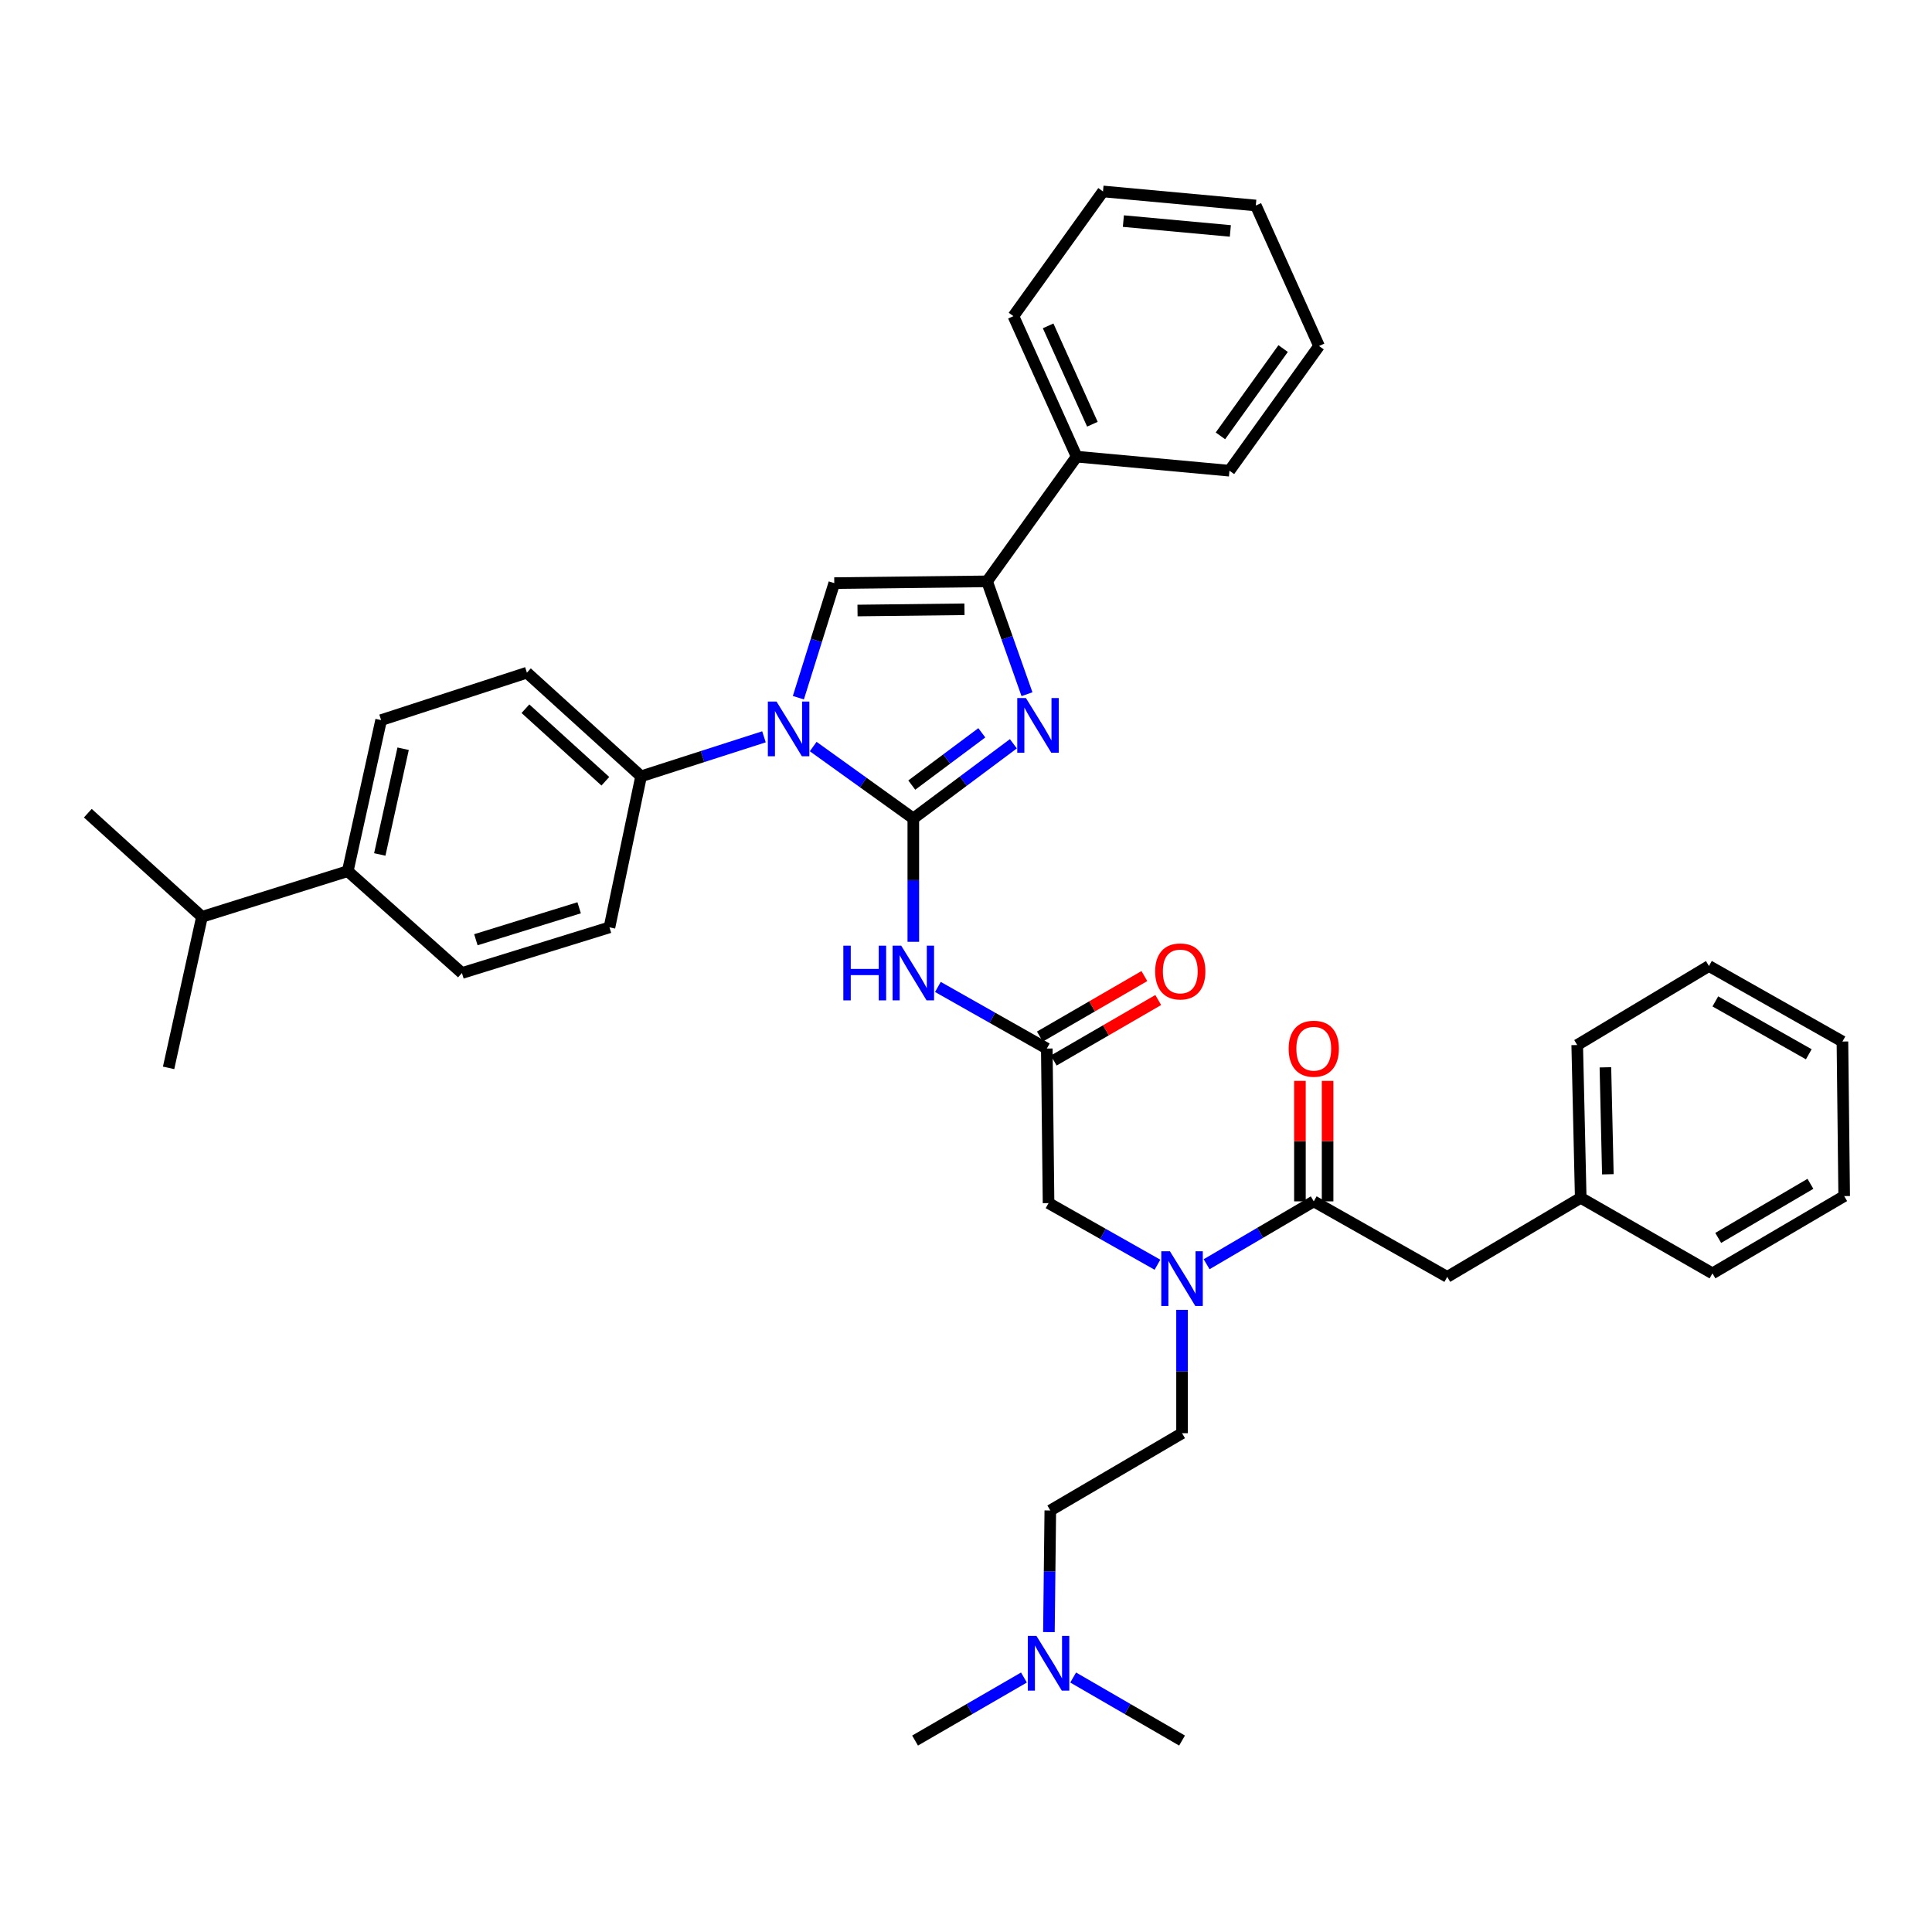 <?xml version='1.0' encoding='iso-8859-1'?>
<svg version='1.1' baseProfile='full'
              xmlns='http://www.w3.org/2000/svg'
                      xmlns:rdkit='http://www.rdkit.org/xml'
                      xmlns:xlink='http://www.w3.org/1999/xlink'
                  xml:space='preserve'
width='1000px' height='1000px' viewBox='0 0 1000 1000'>
<!-- END OF HEADER -->
<rect style='opacity:1.0;fill:#FFFFFF;stroke:none' width='1000' height='1000' x='0' y='0'> </rect>
<path class='bond-0' d='M 599.098,654.623 L 570.913,638.676' style='fill:none;fill-rule:evenodd;stroke:#0000FF;stroke-width:6px;stroke-linecap:butt;stroke-linejoin:miter;stroke-opacity:1' />
<path class='bond-0' d='M 570.913,638.676 L 542.729,622.73' style='fill:none;fill-rule:evenodd;stroke:#000000;stroke-width:6px;stroke-linecap:butt;stroke-linejoin:miter;stroke-opacity:1' />
<path class='bond-1' d='M 624.539,654.362 L 652.27,638.092' style='fill:none;fill-rule:evenodd;stroke:#0000FF;stroke-width:6px;stroke-linecap:butt;stroke-linejoin:miter;stroke-opacity:1' />
<path class='bond-1' d='M 652.27,638.092 L 680.001,621.823' style='fill:none;fill-rule:evenodd;stroke:#000000;stroke-width:6px;stroke-linecap:butt;stroke-linejoin:miter;stroke-opacity:1' />
<path class='bond-2' d='M 611.823,677.983 L 611.823,709.903' style='fill:none;fill-rule:evenodd;stroke:#0000FF;stroke-width:6px;stroke-linecap:butt;stroke-linejoin:miter;stroke-opacity:1' />
<path class='bond-2' d='M 611.823,709.903 L 611.823,741.823' style='fill:none;fill-rule:evenodd;stroke:#000000;stroke-width:6px;stroke-linecap:butt;stroke-linejoin:miter;stroke-opacity:1' />
<path class='bond-3' d='M 749.095,660.908 L 818.18,620.001' style='fill:none;fill-rule:evenodd;stroke:#000000;stroke-width:6px;stroke-linecap:butt;stroke-linejoin:miter;stroke-opacity:1' />
<path class='bond-4' d='M 749.095,660.908 L 680.001,621.823' style='fill:none;fill-rule:evenodd;stroke:#000000;stroke-width:6px;stroke-linecap:butt;stroke-linejoin:miter;stroke-opacity:1' />
<path class='bond-5' d='M 687.161,621.823 L 687.161,590.644' style='fill:none;fill-rule:evenodd;stroke:#000000;stroke-width:6px;stroke-linecap:butt;stroke-linejoin:miter;stroke-opacity:1' />
<path class='bond-5' d='M 687.161,590.644 L 687.161,559.466' style='fill:none;fill-rule:evenodd;stroke:#FF0000;stroke-width:6px;stroke-linecap:butt;stroke-linejoin:miter;stroke-opacity:1' />
<path class='bond-5' d='M 672.841,621.823 L 672.841,590.644' style='fill:none;fill-rule:evenodd;stroke:#000000;stroke-width:6px;stroke-linecap:butt;stroke-linejoin:miter;stroke-opacity:1' />
<path class='bond-5' d='M 672.841,590.644 L 672.841,559.466' style='fill:none;fill-rule:evenodd;stroke:#FF0000;stroke-width:6px;stroke-linecap:butt;stroke-linejoin:miter;stroke-opacity:1' />
<path class='bond-6' d='M 818.18,620.001 L 816.366,540.907' style='fill:none;fill-rule:evenodd;stroke:#000000;stroke-width:6px;stroke-linecap:butt;stroke-linejoin:miter;stroke-opacity:1' />
<path class='bond-6' d='M 832.224,607.808 L 830.955,552.443' style='fill:none;fill-rule:evenodd;stroke:#000000;stroke-width:6px;stroke-linecap:butt;stroke-linejoin:miter;stroke-opacity:1' />
<path class='bond-7' d='M 818.18,620.001 L 886.367,659.094' style='fill:none;fill-rule:evenodd;stroke:#000000;stroke-width:6px;stroke-linecap:butt;stroke-linejoin:miter;stroke-opacity:1' />
<path class='bond-8' d='M 816.366,540.907 L 884.545,500' style='fill:none;fill-rule:evenodd;stroke:#000000;stroke-width:6px;stroke-linecap:butt;stroke-linejoin:miter;stroke-opacity:1' />
<path class='bond-9' d='M 542.914,844.772 L 543.275,813.298' style='fill:none;fill-rule:evenodd;stroke:#0000FF;stroke-width:6px;stroke-linecap:butt;stroke-linejoin:miter;stroke-opacity:1' />
<path class='bond-9' d='M 543.275,813.298 L 543.636,781.824' style='fill:none;fill-rule:evenodd;stroke:#000000;stroke-width:6px;stroke-linecap:butt;stroke-linejoin:miter;stroke-opacity:1' />
<path class='bond-10' d='M 529.993,868.282 L 501.814,884.596' style='fill:none;fill-rule:evenodd;stroke:#0000FF;stroke-width:6px;stroke-linecap:butt;stroke-linejoin:miter;stroke-opacity:1' />
<path class='bond-10' d='M 501.814,884.596 L 473.635,900.909' style='fill:none;fill-rule:evenodd;stroke:#000000;stroke-width:6px;stroke-linecap:butt;stroke-linejoin:miter;stroke-opacity:1' />
<path class='bond-11' d='M 555.465,868.282 L 583.644,884.596' style='fill:none;fill-rule:evenodd;stroke:#0000FF;stroke-width:6px;stroke-linecap:butt;stroke-linejoin:miter;stroke-opacity:1' />
<path class='bond-11' d='M 583.644,884.596 L 611.823,900.909' style='fill:none;fill-rule:evenodd;stroke:#000000;stroke-width:6px;stroke-linecap:butt;stroke-linejoin:miter;stroke-opacity:1' />
<path class='bond-12' d='M 543.636,781.824 L 611.823,741.823' style='fill:none;fill-rule:evenodd;stroke:#000000;stroke-width:6px;stroke-linecap:butt;stroke-linejoin:miter;stroke-opacity:1' />
<path class='bond-13' d='M 485.453,510.835 L 513.638,526.782' style='fill:none;fill-rule:evenodd;stroke:#0000FF;stroke-width:6px;stroke-linecap:butt;stroke-linejoin:miter;stroke-opacity:1' />
<path class='bond-13' d='M 513.638,526.782 L 541.822,542.729' style='fill:none;fill-rule:evenodd;stroke:#000000;stroke-width:6px;stroke-linecap:butt;stroke-linejoin:miter;stroke-opacity:1' />
<path class='bond-14' d='M 472.729,487.476 L 472.729,455.555' style='fill:none;fill-rule:evenodd;stroke:#0000FF;stroke-width:6px;stroke-linecap:butt;stroke-linejoin:miter;stroke-opacity:1' />
<path class='bond-14' d='M 472.729,455.555 L 472.729,423.635' style='fill:none;fill-rule:evenodd;stroke:#000000;stroke-width:6px;stroke-linecap:butt;stroke-linejoin:miter;stroke-opacity:1' />
<path class='bond-15' d='M 545.41,548.925 L 572.455,533.266' style='fill:none;fill-rule:evenodd;stroke:#000000;stroke-width:6px;stroke-linecap:butt;stroke-linejoin:miter;stroke-opacity:1' />
<path class='bond-15' d='M 572.455,533.266 L 599.499,517.607' style='fill:none;fill-rule:evenodd;stroke:#FF0000;stroke-width:6px;stroke-linecap:butt;stroke-linejoin:miter;stroke-opacity:1' />
<path class='bond-15' d='M 538.234,536.533 L 565.279,520.874' style='fill:none;fill-rule:evenodd;stroke:#000000;stroke-width:6px;stroke-linecap:butt;stroke-linejoin:miter;stroke-opacity:1' />
<path class='bond-15' d='M 565.279,520.874 L 592.324,505.215' style='fill:none;fill-rule:evenodd;stroke:#FF0000;stroke-width:6px;stroke-linecap:butt;stroke-linejoin:miter;stroke-opacity:1' />
<path class='bond-16' d='M 541.822,542.729 L 542.729,622.73' style='fill:none;fill-rule:evenodd;stroke:#000000;stroke-width:6px;stroke-linecap:butt;stroke-linejoin:miter;stroke-opacity:1' />
<path class='bond-17' d='M 420.905,386.412 L 446.817,405.023' style='fill:none;fill-rule:evenodd;stroke:#0000FF;stroke-width:6px;stroke-linecap:butt;stroke-linejoin:miter;stroke-opacity:1' />
<path class='bond-17' d='M 446.817,405.023 L 472.729,423.635' style='fill:none;fill-rule:evenodd;stroke:#000000;stroke-width:6px;stroke-linecap:butt;stroke-linejoin:miter;stroke-opacity:1' />
<path class='bond-18' d='M 413.234,361.134 L 422.528,331.477' style='fill:none;fill-rule:evenodd;stroke:#0000FF;stroke-width:6px;stroke-linecap:butt;stroke-linejoin:miter;stroke-opacity:1' />
<path class='bond-18' d='M 422.528,331.477 L 431.821,301.821' style='fill:none;fill-rule:evenodd;stroke:#000000;stroke-width:6px;stroke-linecap:butt;stroke-linejoin:miter;stroke-opacity:1' />
<path class='bond-19' d='M 395.432,381.368 L 363.627,391.595' style='fill:none;fill-rule:evenodd;stroke:#0000FF;stroke-width:6px;stroke-linecap:butt;stroke-linejoin:miter;stroke-opacity:1' />
<path class='bond-19' d='M 363.627,391.595 L 331.821,401.821' style='fill:none;fill-rule:evenodd;stroke:#000000;stroke-width:6px;stroke-linecap:butt;stroke-linejoin:miter;stroke-opacity:1' />
<path class='bond-20' d='M 472.729,423.635 L 498.623,404.306' style='fill:none;fill-rule:evenodd;stroke:#000000;stroke-width:6px;stroke-linecap:butt;stroke-linejoin:miter;stroke-opacity:1' />
<path class='bond-20' d='M 498.623,404.306 L 524.518,384.977' style='fill:none;fill-rule:evenodd;stroke:#0000FF;stroke-width:6px;stroke-linecap:butt;stroke-linejoin:miter;stroke-opacity:1' />
<path class='bond-20' d='M 471.931,406.361 L 490.057,392.83' style='fill:none;fill-rule:evenodd;stroke:#000000;stroke-width:6px;stroke-linecap:butt;stroke-linejoin:miter;stroke-opacity:1' />
<path class='bond-20' d='M 490.057,392.83 L 508.184,379.3' style='fill:none;fill-rule:evenodd;stroke:#0000FF;stroke-width:6px;stroke-linecap:butt;stroke-linejoin:miter;stroke-opacity:1' />
<path class='bond-21' d='M 531.565,359.32 L 521.236,330.113' style='fill:none;fill-rule:evenodd;stroke:#0000FF;stroke-width:6px;stroke-linecap:butt;stroke-linejoin:miter;stroke-opacity:1' />
<path class='bond-21' d='M 521.236,330.113 L 510.907,300.906' style='fill:none;fill-rule:evenodd;stroke:#000000;stroke-width:6px;stroke-linecap:butt;stroke-linejoin:miter;stroke-opacity:1' />
<path class='bond-22' d='M 510.907,300.906 L 557.272,236.363' style='fill:none;fill-rule:evenodd;stroke:#000000;stroke-width:6px;stroke-linecap:butt;stroke-linejoin:miter;stroke-opacity:1' />
<path class='bond-23' d='M 510.907,300.906 L 431.821,301.821' style='fill:none;fill-rule:evenodd;stroke:#000000;stroke-width:6px;stroke-linecap:butt;stroke-linejoin:miter;stroke-opacity:1' />
<path class='bond-23' d='M 499.21,315.362 L 443.85,316.002' style='fill:none;fill-rule:evenodd;stroke:#000000;stroke-width:6px;stroke-linecap:butt;stroke-linejoin:miter;stroke-opacity:1' />
<path class='bond-24' d='M 682.73,179.091 L 636.365,243.634' style='fill:none;fill-rule:evenodd;stroke:#000000;stroke-width:6px;stroke-linecap:butt;stroke-linejoin:miter;stroke-opacity:1' />
<path class='bond-24' d='M 664.145,180.418 L 631.69,225.598' style='fill:none;fill-rule:evenodd;stroke:#000000;stroke-width:6px;stroke-linecap:butt;stroke-linejoin:miter;stroke-opacity:1' />
<path class='bond-25' d='M 682.73,179.091 L 650.001,106.362' style='fill:none;fill-rule:evenodd;stroke:#000000;stroke-width:6px;stroke-linecap:butt;stroke-linejoin:miter;stroke-opacity:1' />
<path class='bond-26' d='M 650.001,106.362 L 570.907,99.091' style='fill:none;fill-rule:evenodd;stroke:#000000;stroke-width:6px;stroke-linecap:butt;stroke-linejoin:miter;stroke-opacity:1' />
<path class='bond-26' d='M 636.826,119.531 L 581.46,114.441' style='fill:none;fill-rule:evenodd;stroke:#000000;stroke-width:6px;stroke-linecap:butt;stroke-linejoin:miter;stroke-opacity:1' />
<path class='bond-27' d='M 179.998,450.907 L 197.269,372.728' style='fill:none;fill-rule:evenodd;stroke:#000000;stroke-width:6px;stroke-linecap:butt;stroke-linejoin:miter;stroke-opacity:1' />
<path class='bond-27' d='M 196.571,442.269 L 208.661,387.544' style='fill:none;fill-rule:evenodd;stroke:#000000;stroke-width:6px;stroke-linecap:butt;stroke-linejoin:miter;stroke-opacity:1' />
<path class='bond-28' d='M 179.998,450.907 L 239.091,503.636' style='fill:none;fill-rule:evenodd;stroke:#000000;stroke-width:6px;stroke-linecap:butt;stroke-linejoin:miter;stroke-opacity:1' />
<path class='bond-29' d='M 179.998,450.907 L 104.54,474.542' style='fill:none;fill-rule:evenodd;stroke:#000000;stroke-width:6px;stroke-linecap:butt;stroke-linejoin:miter;stroke-opacity:1' />
<path class='bond-30' d='M 197.269,372.728 L 272.727,348.177' style='fill:none;fill-rule:evenodd;stroke:#000000;stroke-width:6px;stroke-linecap:butt;stroke-linejoin:miter;stroke-opacity:1' />
<path class='bond-31' d='M 239.091,503.636 L 315.456,480' style='fill:none;fill-rule:evenodd;stroke:#000000;stroke-width:6px;stroke-linecap:butt;stroke-linejoin:miter;stroke-opacity:1' />
<path class='bond-31' d='M 246.312,486.411 L 299.768,469.866' style='fill:none;fill-rule:evenodd;stroke:#000000;stroke-width:6px;stroke-linecap:butt;stroke-linejoin:miter;stroke-opacity:1' />
<path class='bond-32' d='M 331.821,401.821 L 315.456,480' style='fill:none;fill-rule:evenodd;stroke:#000000;stroke-width:6px;stroke-linecap:butt;stroke-linejoin:miter;stroke-opacity:1' />
<path class='bond-33' d='M 331.821,401.821 L 272.727,348.177' style='fill:none;fill-rule:evenodd;stroke:#000000;stroke-width:6px;stroke-linecap:butt;stroke-linejoin:miter;stroke-opacity:1' />
<path class='bond-33' d='M 313.332,404.377 L 271.966,366.827' style='fill:none;fill-rule:evenodd;stroke:#000000;stroke-width:6px;stroke-linecap:butt;stroke-linejoin:miter;stroke-opacity:1' />
<path class='bond-34' d='M 104.54,474.542 L 45.455,420.906' style='fill:none;fill-rule:evenodd;stroke:#000000;stroke-width:6px;stroke-linecap:butt;stroke-linejoin:miter;stroke-opacity:1' />
<path class='bond-35' d='M 104.54,474.542 L 87.269,552.729' style='fill:none;fill-rule:evenodd;stroke:#000000;stroke-width:6px;stroke-linecap:butt;stroke-linejoin:miter;stroke-opacity:1' />
<path class='bond-36' d='M 570.907,99.091 L 524.543,163.633' style='fill:none;fill-rule:evenodd;stroke:#000000;stroke-width:6px;stroke-linecap:butt;stroke-linejoin:miter;stroke-opacity:1' />
<path class='bond-37' d='M 524.543,163.633 L 557.272,236.363' style='fill:none;fill-rule:evenodd;stroke:#000000;stroke-width:6px;stroke-linecap:butt;stroke-linejoin:miter;stroke-opacity:1' />
<path class='bond-37' d='M 542.511,168.666 L 565.421,219.577' style='fill:none;fill-rule:evenodd;stroke:#000000;stroke-width:6px;stroke-linecap:butt;stroke-linejoin:miter;stroke-opacity:1' />
<path class='bond-38' d='M 557.272,236.363 L 636.365,243.634' style='fill:none;fill-rule:evenodd;stroke:#000000;stroke-width:6px;stroke-linecap:butt;stroke-linejoin:miter;stroke-opacity:1' />
<path class='bond-39' d='M 886.367,659.094 L 954.545,619.094' style='fill:none;fill-rule:evenodd;stroke:#000000;stroke-width:6px;stroke-linecap:butt;stroke-linejoin:miter;stroke-opacity:1' />
<path class='bond-39' d='M 889.347,640.743 L 937.072,612.743' style='fill:none;fill-rule:evenodd;stroke:#000000;stroke-width:6px;stroke-linecap:butt;stroke-linejoin:miter;stroke-opacity:1' />
<path class='bond-40' d='M 954.545,619.094 L 953.639,539.093' style='fill:none;fill-rule:evenodd;stroke:#000000;stroke-width:6px;stroke-linecap:butt;stroke-linejoin:miter;stroke-opacity:1' />
<path class='bond-41' d='M 884.545,500 L 953.639,539.093' style='fill:none;fill-rule:evenodd;stroke:#000000;stroke-width:6px;stroke-linecap:butt;stroke-linejoin:miter;stroke-opacity:1' />
<path class='bond-41' d='M 887.857,518.327 L 936.223,545.693' style='fill:none;fill-rule:evenodd;stroke:#000000;stroke-width:6px;stroke-linecap:butt;stroke-linejoin:miter;stroke-opacity:1' />
<path  class='atom-0' d='M 605.563 647.663
L 614.843 662.663
Q 615.763 664.143, 617.243 666.823
Q 618.723 669.503, 618.803 669.663
L 618.803 647.663
L 622.563 647.663
L 622.563 675.983
L 618.683 675.983
L 608.723 659.583
Q 607.563 657.663, 606.323 655.463
Q 605.123 653.263, 604.763 652.583
L 604.763 675.983
L 601.083 675.983
L 601.083 647.663
L 605.563 647.663
' fill='#0000FF'/>
<path  class='atom-3' d='M 667.001 542.809
Q 667.001 536.009, 670.361 532.209
Q 673.721 528.409, 680.001 528.409
Q 686.281 528.409, 689.641 532.209
Q 693.001 536.009, 693.001 542.809
Q 693.001 549.689, 689.601 553.609
Q 686.201 557.489, 680.001 557.489
Q 673.761 557.489, 670.361 553.609
Q 667.001 549.729, 667.001 542.809
M 680.001 554.289
Q 684.321 554.289, 686.641 551.409
Q 689.001 548.489, 689.001 542.809
Q 689.001 537.249, 686.641 534.449
Q 684.321 531.609, 680.001 531.609
Q 675.681 531.609, 673.321 534.409
Q 671.001 537.209, 671.001 542.809
Q 671.001 548.529, 673.321 551.409
Q 675.681 554.289, 680.001 554.289
' fill='#FF0000'/>
<path  class='atom-6' d='M 536.469 846.749
L 545.749 861.749
Q 546.669 863.229, 548.149 865.909
Q 549.629 868.589, 549.709 868.749
L 549.709 846.749
L 553.469 846.749
L 553.469 875.069
L 549.589 875.069
L 539.629 858.669
Q 538.469 856.749, 537.229 854.549
Q 536.029 852.349, 535.669 851.669
L 535.669 875.069
L 531.989 875.069
L 531.989 846.749
L 536.469 846.749
' fill='#0000FF'/>
<path  class='atom-8' d='M 436.509 489.476
L 440.349 489.476
L 440.349 501.516
L 454.829 501.516
L 454.829 489.476
L 458.669 489.476
L 458.669 517.796
L 454.829 517.796
L 454.829 504.716
L 440.349 504.716
L 440.349 517.796
L 436.509 517.796
L 436.509 489.476
' fill='#0000FF'/>
<path  class='atom-8' d='M 466.469 489.476
L 475.749 504.476
Q 476.669 505.956, 478.149 508.636
Q 479.629 511.316, 479.709 511.476
L 479.709 489.476
L 483.469 489.476
L 483.469 517.796
L 479.589 517.796
L 469.629 501.396
Q 468.469 499.476, 467.229 497.276
Q 466.029 495.076, 465.669 494.396
L 465.669 517.796
L 461.989 517.796
L 461.989 489.476
L 466.469 489.476
' fill='#0000FF'/>
<path  class='atom-10' d='M 597.908 502.809
Q 597.908 496.009, 601.268 492.209
Q 604.628 488.409, 610.908 488.409
Q 617.188 488.409, 620.548 492.209
Q 623.908 496.009, 623.908 502.809
Q 623.908 509.689, 620.508 513.609
Q 617.108 517.489, 610.908 517.489
Q 604.668 517.489, 601.268 513.609
Q 597.908 509.729, 597.908 502.809
M 610.908 514.289
Q 615.228 514.289, 617.548 511.409
Q 619.908 508.489, 619.908 502.809
Q 619.908 497.249, 617.548 494.449
Q 615.228 491.609, 610.908 491.609
Q 606.588 491.609, 604.228 494.409
Q 601.908 497.209, 601.908 502.809
Q 601.908 508.529, 604.228 511.409
Q 606.588 514.289, 610.908 514.289
' fill='#FF0000'/>
<path  class='atom-12' d='M 401.918 363.11
L 411.198 378.11
Q 412.118 379.59, 413.598 382.27
Q 415.078 384.95, 415.158 385.11
L 415.158 363.11
L 418.918 363.11
L 418.918 391.43
L 415.038 391.43
L 405.078 375.03
Q 403.918 373.11, 402.678 370.91
Q 401.478 368.71, 401.118 368.03
L 401.118 391.43
L 397.438 391.43
L 397.438 363.11
L 401.918 363.11
' fill='#0000FF'/>
<path  class='atom-14' d='M 531.012 361.297
L 540.292 376.297
Q 541.212 377.777, 542.692 380.457
Q 544.172 383.137, 544.252 383.297
L 544.252 361.297
L 548.012 361.297
L 548.012 389.617
L 544.132 389.617
L 534.172 373.217
Q 533.012 371.297, 531.772 369.097
Q 530.572 366.897, 530.212 366.217
L 530.212 389.617
L 526.532 389.617
L 526.532 361.297
L 531.012 361.297
' fill='#0000FF'/>
</svg>
